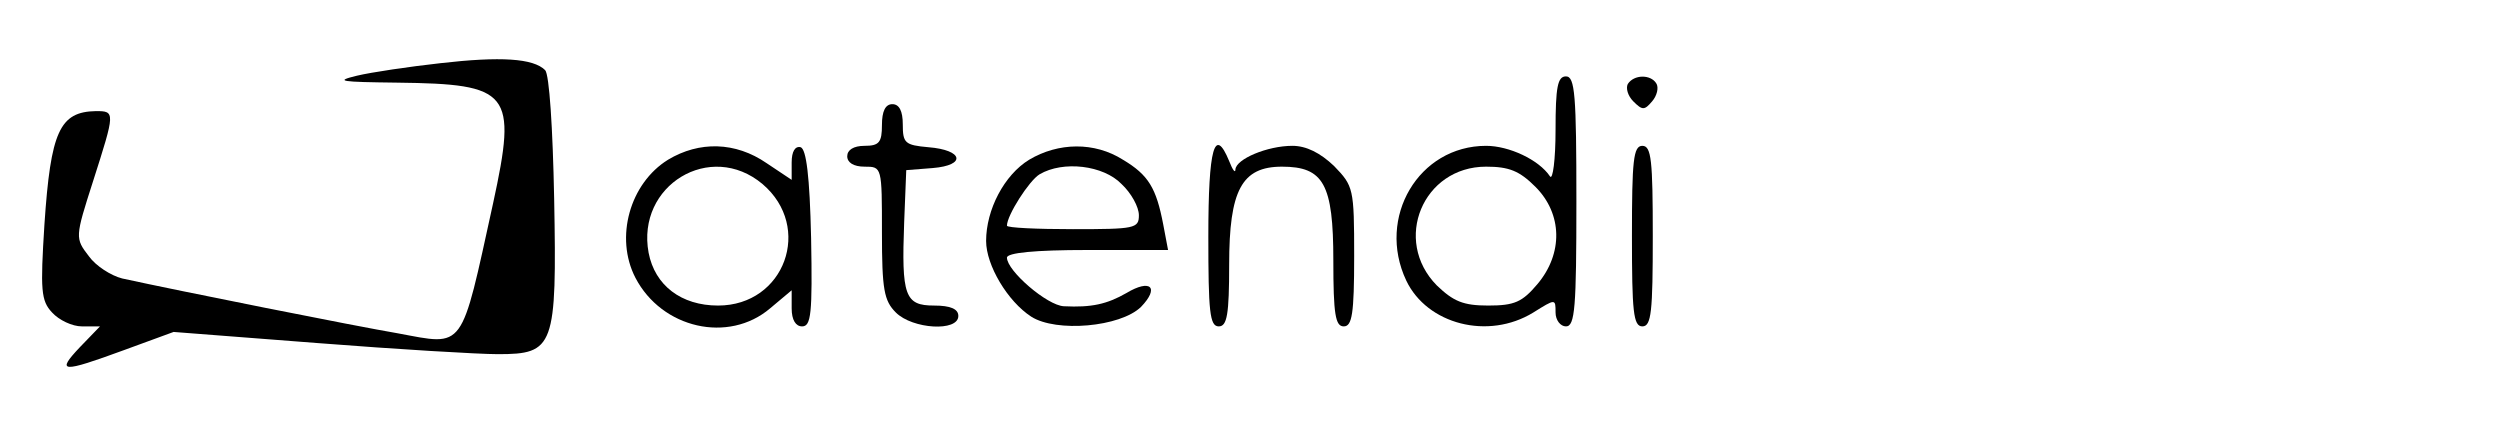 <?xml version="1.0" standalone="no"?>
<!DOCTYPE svg PUBLIC "-//W3C//DTD SVG 20010904//EN"
 "http://www.w3.org/TR/2001/REC-SVG-20010904/DTD/svg10.dtd">
<svg version="1.0" xmlns="http://www.w3.org/2000/svg"
 width="360pt" height="63pt" viewBox="0 0 360 63"
 preserveAspectRatio="xMidYMid meet">

<g transform="translate(0,63) scale(0.1,-0.1)"
fill="#000000" stroke="none">
<path d="M634 539 c-45 -5 -99 -13 -120 -18 -33 -8 -24 -9 58 -10 163 -2 173
-13 138 -174 -47 -214 -40 -205 -137 -187 -59 10 -315 61 -397 79 -16 4 -38
18 -48 32 -20 26 -20 27 6 108 32 100 32 101 4 101 -52 -1 -65 -29 -74 -163
-6 -95 -5 -110 11 -127 10 -11 29 -20 43 -20 l26 0 -29 -30 c-35 -37 -26 -37
64 -4 l71 26 207 -16 c115 -9 232 -16 260 -16 81 0 85 10 81 224 -2 102 -7
179 -13 185 -17 17 -64 20 -151 10z"/>
<path d="M2240 443 c0 -43 -4 -73 -8 -67 -16 24 -59 44 -92 44 -97 0 -158
-103 -115 -194 30 -63 118 -86 183 -46 32 20 32 20 32 0 0 -11 7 -20 15 -20
13 0 15 27 15 180 0 153 -2 180 -15 180 -12 0 -15 -15 -15 -77z m-29 -82 c39
-39 40 -96 3 -140 -22 -26 -33 -31 -71 -31 -36 0 -50 6 -74 29 -64 65 -20 171
71 171 33 0 48 -6 71 -29z"/>
<path d="M2344 509 c-3 -6 0 -17 8 -25 13 -13 16 -13 27 0 7 8 10 20 6 26 -8
13 -32 13 -41 -1z"/>
<path d="M1270 450 c0 -25 -4 -30 -25 -30 -16 0 -25 -6 -25 -15 0 -9 9 -15 25
-15 25 0 25 0 25 -95 0 -82 3 -98 20 -115 24 -24 90 -28 90 -5 0 10 -11 15
-35 15 -42 0 -47 14 -43 120 l3 75 38 3 c49 4 44 26 -6 30 -34 3 -37 6 -37 33
0 19 -5 29 -15 29 -10 0 -15 -10 -15 -30z"/>
<path d="M962 400 c-55 -34 -77 -112 -47 -170 38 -73 134 -95 194 -44 l31 26
0 -26 c0 -17 6 -26 15 -26 13 0 15 18 13 127 -2 90 -7 128 -15 131 -8 2 -13
-6 -13 -22 l0 -25 -36 24 c-45 31 -97 32 -142 5z m136 -35 c73 -62 32 -175
-64 -175 -53 0 -91 29 -100 76 -18 97 89 162 164 99z"/>
<path d="M1482 400 c-36 -22 -62 -72 -62 -117 0 -35 31 -87 65 -109 36 -23
128 -15 158 14 27 28 14 41 -21 20 -28 -16 -50 -21 -90 -19 -24 1 -82 51 -82
70 0 7 40 11 116 11 l116 0 -7 37 c-10 52 -21 71 -58 93 -41 26 -93 25 -135 0z
m133 -35 c14 -13 25 -33 25 -45 0 -19 -6 -20 -95 -20 -52 0 -95 2 -95 5 0 15
32 65 47 74 34 20 92 13 118 -14z"/>
<path d="M1740 290 c0 -109 2 -130 15 -130 12 0 15 17 15 89 0 107 18 141 76
141 60 0 74 -25 74 -135 0 -78 3 -95 15 -95 12 0 15 18 15 101 0 98 -1 101
-29 130 -20 19 -40 29 -60 29 -36 0 -81 -19 -82 -34 0 -6 -4 -1 -9 12 -21 51
-30 19 -30 -108z"/>
<path d="M2350 290 c0 -109 2 -130 15 -130 13 0 15 21 15 130 0 109 -2 130
-15 130 -13 0 -15 -21 -15 -130z"/>
</g>
</svg>
